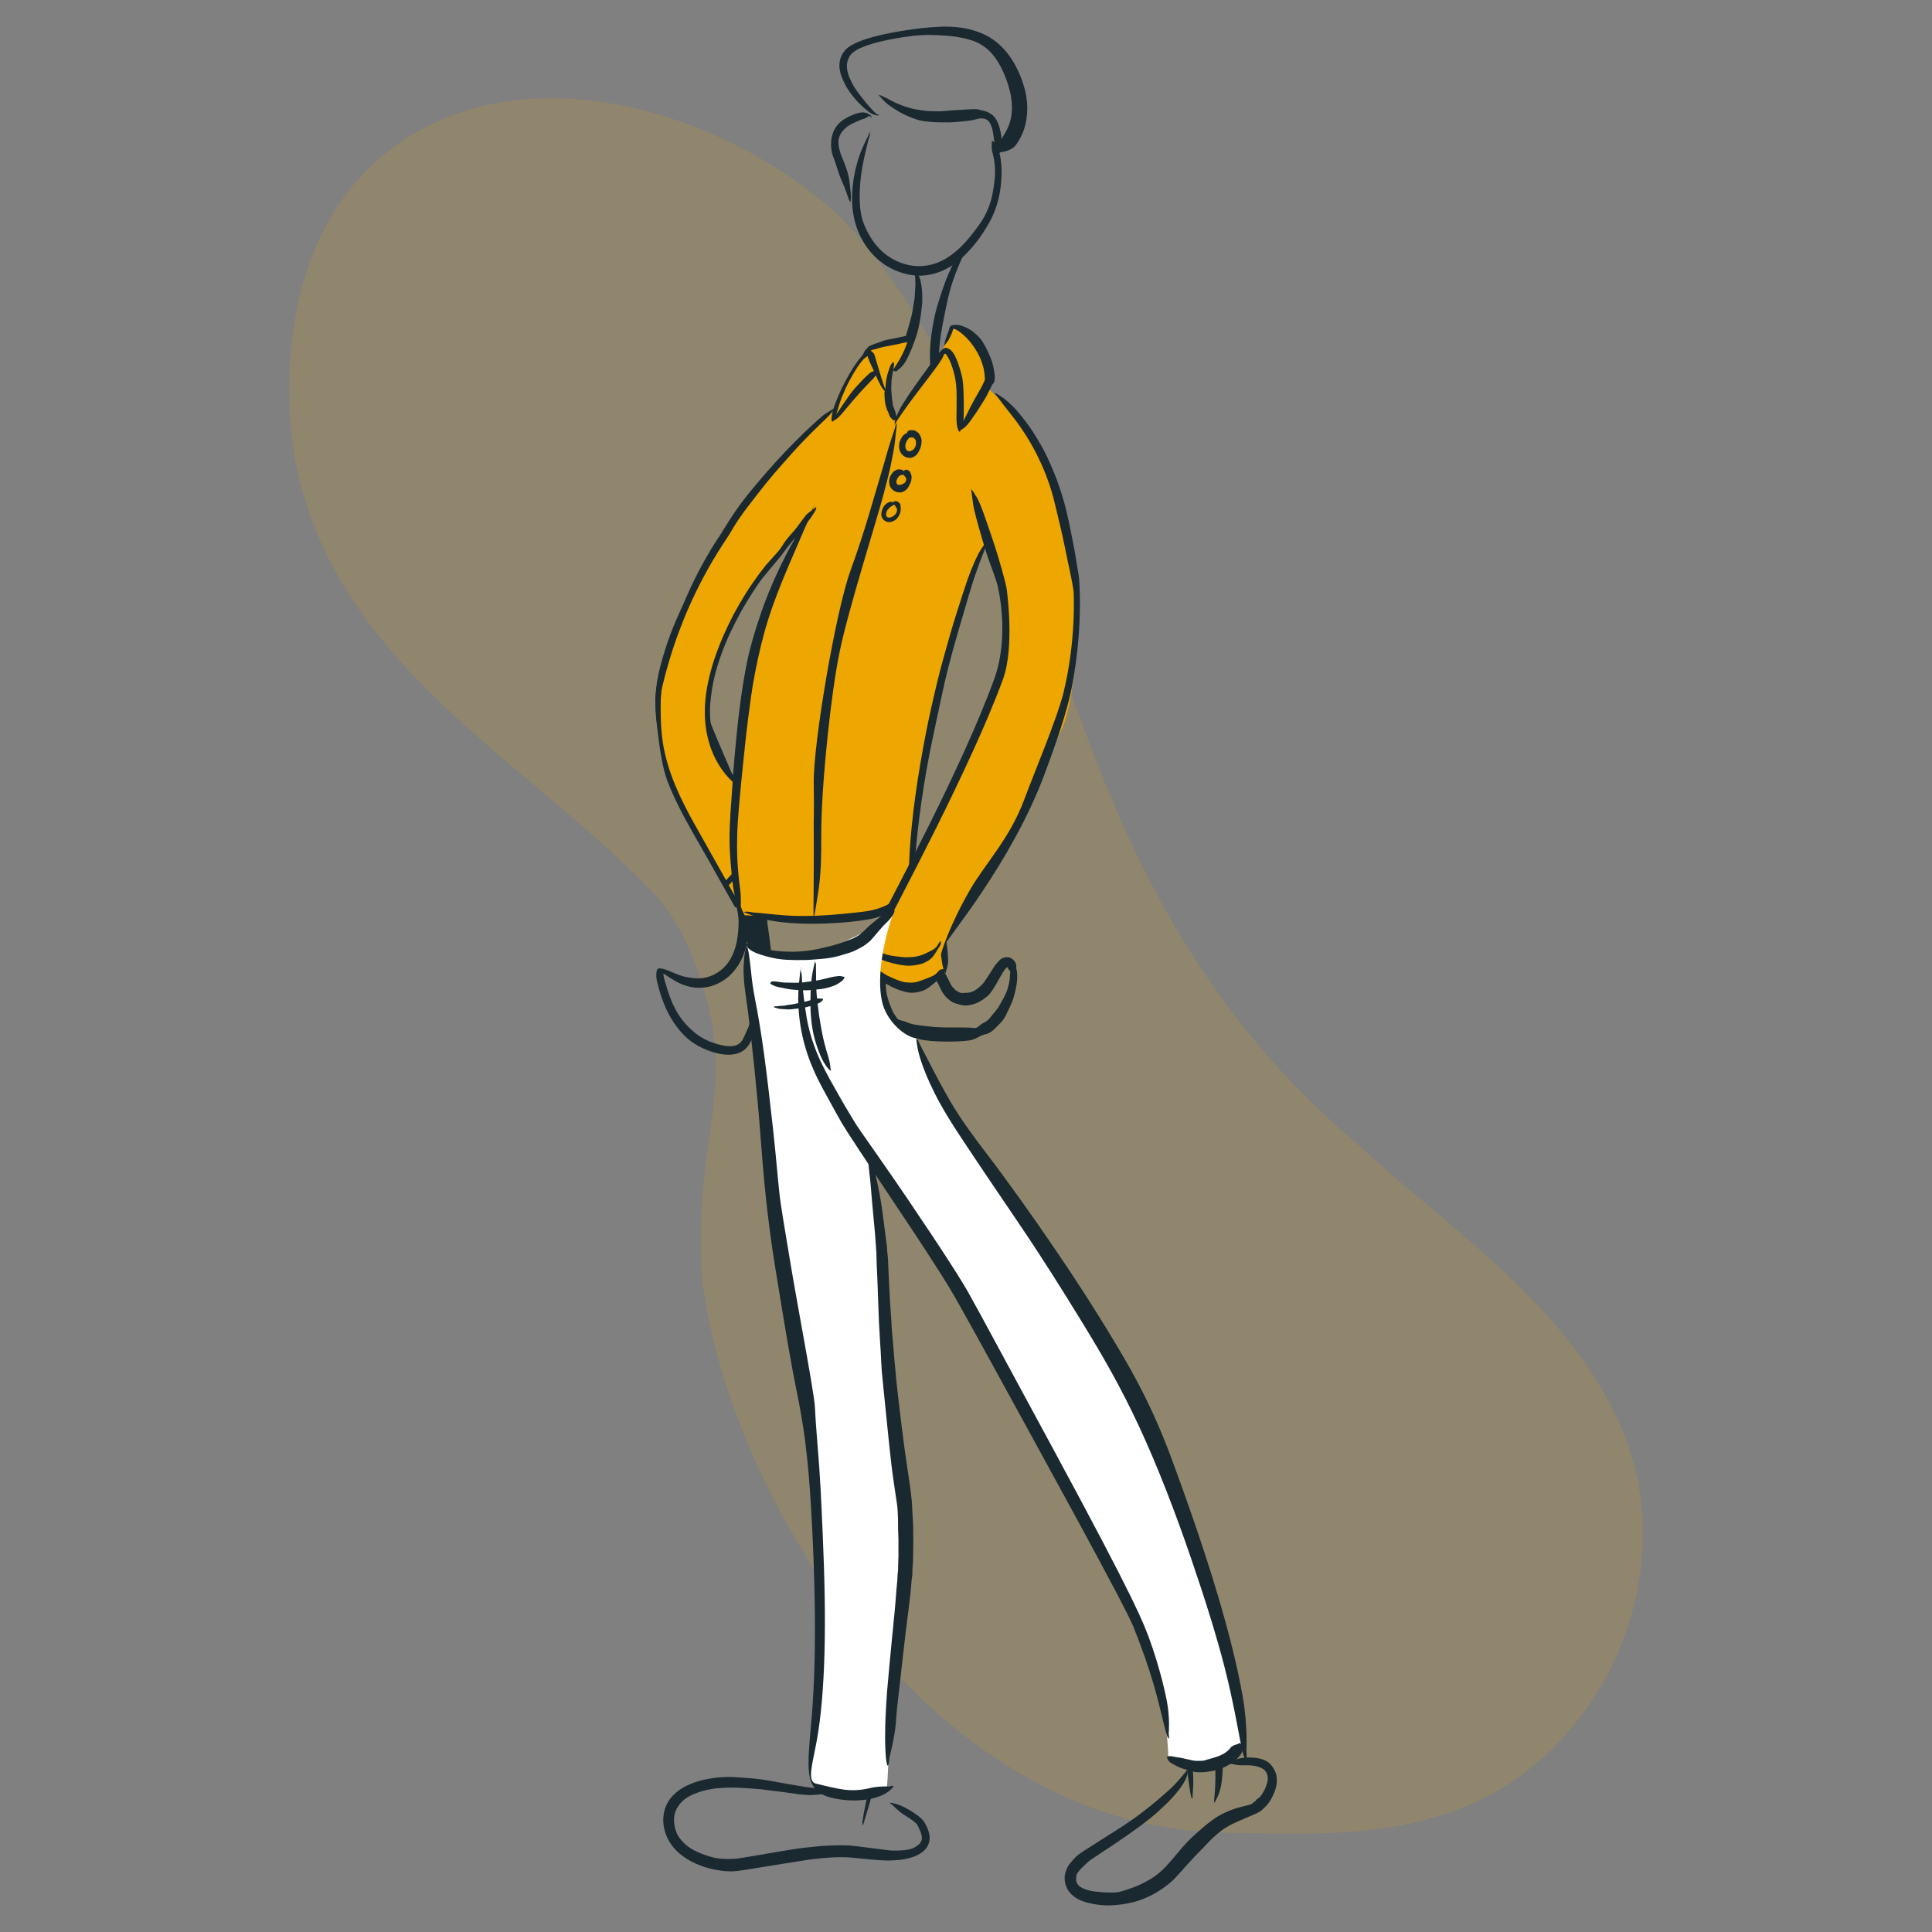 <?xml version="1.0" encoding="UTF-8"?>
<svg id="Ebene_1" data-name="Ebene 1" xmlns="http://www.w3.org/2000/svg" viewBox="0 0 1080 1080">
  <rect x="0" y="0" width="1080" height="1080" fill="#808080" stroke="none"/>
  <defs>
    <style>
      .cls-1 {
        fill: #1a292f;
      }

      .cls-2 {
        fill: #fff;
      }

      .cls-3 {
        opacity: .15;
      }

      .cls-4 {
        fill: #eea600;
      }
    </style>
  </defs>
  <g class="cls-3">
    <path class="cls-4" d="M392.74,717.71c17.09,125.15,129.94,301.22,286.07,306.46,12.09.67,24.91.7,36.64.79,34.06.48,67.79-1.33,99.73-13.58,50.73-18.88,87.73-66.09,99.28-118.64,6.67-29.64,4.97-61.03-5.97-89.4-28.67-72.09-96.06-113.91-151.4-165.31-185.64-158.4-152.52-369.55-285.22-514.62-69.79-66.7-199.73-102.37-271.43-23.36-23.58,26.52-38.21,64.88-38.79,115.37-.18,15,1.12,30.94,4.06,45.4,23.76,112.34,127.31,162.82,200.28,239.07,12.61,13.82,20.67,31.55,26.24,49.36,16.21,49.82,3.18,75.21.36,121.55-.97,15.18-1.06,31.85.09,46.64v.24h.06v.03Z"/>
  </g>
  <g id="layer1">
    <path class="cls-1" d="M491.28,64.09c-.21.06-.76,0-1.36-.48s-1.39-1.21-2.33-2.21-2-2.3-3.33-3.79c-1.3-1.48-2.45-3.09-3.58-4.52-1.12-1.42-2.09-2.82-2.94-4.12-.82-1.33-1.52-2.58-2.33-4.36-.85-1.76-1.58-3.85-1.85-5.73-.27-1.85-.18-3.48.27-4.91.48-1.42,1.12-2.85,2.36-4.06,1.24-1.24,3.3-2.52,6.24-3.67s6.58-2.33,11-3.3c4.42-.97,9.58-1.97,14.7-2.61,5.12-.67,9.49-.91,13.58-.76s7.85.33,11.33.79c3.45.45,6.64,1.12,9.88,2.12,3.27,1,6.42,2.7,9.21,5.15s5.15,5.7,7.27,9.67c2.09,3.97,3.91,8.7,5.06,13.39,1.15,4.7,1.42,8.73,1.09,12.36-.33,3.64-1.33,6.88-2.91,9.88s-3.76,5.79-4.7,9.27c-.91,3.48-.09,4.36,1.45,2.88,0,0,5.91-.42,8.61-4.18s4.55-7.94,5.45-12.45,1.06-9.3.27-14.36-2.79-10.94-5.27-15.88-5.45-9.09-8.85-12.39-7.21-5.73-11.27-7.36c-4.06-1.64-7.42-2.48-11.03-2.97s-7.42-.73-11.52-.55c-4.09.18-8.42.52-13,1.09-4.61.58-10.33,1.45-15.36,2.45s-9.33,2.09-12.97,3.24-6.58,2.45-8.94,3.85-3.91,3.24-4.94,5.24c-1,2-1.45,4.18-1.33,6.52.12,2.33.79,4.7,1.88,7.15,1.09,2.45,1.79,3.82,2.67,5.18s1.91,2.79,3.06,4.24c1.15,1.42,2.42,2.91,3.94,4.36,1.48,1.45,2.94,2.79,4.27,3.82,1.33,1,2.52,1.73,3.61,2.03,1.06.3,1.82.52,2.18.52.61-.09.24-.33.48-.42l-.06-.12h0Z"/>
    <path class="cls-1" d="M490.74,52.76c1.27,1.06,3.24,3.88,5.85,5.76,2.58,1.88,5.21,3.58,7.91,5,2.73,1.42,5.55,2.48,7.58,3.15,2.03.67,3.21.88,4.45,1.06s2.52.3,3.85.42c1.33.12,2.73.18,4.09.21s3.03,0,5.06.06c2.06.03,4.48-.18,7.33-.42s6.09-.64,8.09-1.15,2.58-.61,3.12-.67c.55-.03,1.06,0,1.52.06s.88.18,1.58.45c.73.27,1.45.88,2.18,2.06s1.33,3,1.76,5.42.55,5.48,1.48,8.09c.91,2.58,2.21,2.55,2.15.76,0,0,1.48-3.64,1.03-6.76-.45-3.09-1.12-5.7-2.03-7.79s-2.18-3.76-3.73-4.73-2.15-1.24-2.82-1.45-1.36-.39-2.09-.55-1.48-.27-2.33-.58c-.85-.3-4.39-.12-7.49.09s-5.76.36-7.97.52c-2.24.12-4.03.42-5.39.45-1.36.03-2.7,0-3.94,0-1.24-.03-2.45-.09-3.61-.18-1.15-.09-2.24-.24-3.24-.39s-3.73-.48-6.36-1.24-5.33-1.67-8.03-2.91-5.3-2.88-6.88-3.42c-2.88-1.61-1.85-.24-3.12-1.3h0v-.03Z"/>
    <path class="cls-1" d="M487.22,65.67s0-.33-.12-.55c-.09-.18-.15-.39-.3-.58-.15-.15-.33-.27-.48-.39-.15-.12-.39-.21-.67-.33-.3-.12-.7-.61-1.18-.64-.48,0-1.12-.39-1.88-.36-.79,0-1.7.12-2.7.33-1,.21-2.03.58-3.12,1.03s-2.24.97-3.55,1.7c-1.33.7-2.61,1.61-3.76,2.64-1.12,1.03-2.06,2.21-2.79,3.52-.76,1.27-1.24,2.7-1.55,3.88-.3,1.18-.42,2.09-.48,3.03s-.12,1.91-.06,2.91.24,2.03.33,2.73.18.97.27,1.27.18.58.27.85c.12.27.18.58.48,1.36s.79,2.09,1.24,3.52,1,2.94,1.52,4.61,1.21,3.36,1.79,4.73c.58,1.36,1.06,2.42,1.52,3.58.45,1.15.88,2.42,1.39,3.76s.91,2.82,1.42,3.91c.52,1.12.73,1.06.61.3,0,0,.3-1.67.24-3.18s-.24-2.94-.39-4.24-.3-2.58-.42-3.76-.58-3.12-1.06-4.91c-.45-1.79-1.15-3.36-1.67-4.91s-1.18-2.88-1.67-4.18-.55-1.45-.64-1.7-.12-.48-.18-.73-.12-.48-.21-.7c-.12-.21-.3-1.12-.48-1.94s-.18-1.61-.24-2.36c-.06-.73,0-1.42.12-2.06s.45-1.7.94-2.67,1.12-1.82,1.88-2.58,1.58-1.58,2.64-2.27c1.06-.67,2.09-1.18,3.12-1.64,1.03-.42,1.94-.88,2.79-1.27.82-.39,1.61-.61,2.27-.82.7-.21,1.21-.39,1.7-.7.45-.27.85-.36,1.12-.7.3-.33.48-.33.58-.36.09,0,.27.06.39.12s.21.15.33.27.18.27.24.33c.06.18.36,0,.39.12h0v.03Z"/>
    <path class="cls-1" d="M487.07,72.34c-1.39,3.06-4.64,8.82-6.67,14.79-2.03,5.97-3.3,11.91-3.82,17.79-.52,5.88-.36,11.7.97,17.52s3.67,10.88,6.64,15.18,6.55,7.79,10.67,10.52c4.15,2.7,8.82,4.58,14.03,5.52s10.42.39,15.39-1.33,9.7-4.67,14.09-8.79,8.58-9.33,11.27-13.55c2.7-4.24,4.12-6.76,5.3-9.39s2.15-5.36,2.91-8.18,1.3-5.73,1.61-8.7.48-5.85.42-8.7c-.06-2.85-.36-5.58-.91-8.27s-1.39-5.24-2.76-6.82-2.21-1.24-1.73-.06c0,0-.39,2.88.27,5.24.67,2.39,1.12,4.85,1.33,7.39.24,2.55.21,5.21-.09,7.97-.27,2.76-.7,5.58-1.24,8.24-.55,2.7-1.33,5.27-2.33,7.76s-2.21,4.85-3.67,7.12-5.48,7.88-9.55,12.27-8.21,7.61-12.39,9.73-8.45,3.12-12.82,3.18-8.76-1-12.7-2.82-7.36-4.33-10.36-7.61c-3-3.27-5.52-7.33-7.58-12.09-2.09-4.76-2.73-9.97-2.79-15.49-.06-5.52.42-11.15,1.42-17,1.03-5.82,2.58-11.85,3.3-15.03,2.09-6.24.36-3.33,1.73-6.42h.03v.03Z"/>
    <path class="cls-1" d="M540.5,136.64c-.33.3-1.45,1-2.7,2.3-1.24,1.27-2.36,3.21-3.61,5.67-1.24,2.45-2.61,5.36-3.76,8s-1.97,4.76-2.79,7.06c-.82,2.33-1.67,4.82-2.52,7.55-.85,2.7-1.79,5.58-2.7,9.79s-1.73,9.24-2.18,13.85-.55,8.79-.27,12.55c.3,3.76.85,7.09,2.24,9.06s2.61,1.67,2.24.24c0,0,.91-3.18.61-6.3-.33-3.12-.33-6.73-.06-10.79s.91-8.61,1.82-13.61,1.58-7.97,2.15-10.82,1.18-5.48,1.82-7.91,1.33-4.64,2.03-6.67c.67-2.03,1.94-5.3,3.09-8.06,1.15-2.79,2.15-5.06,2.94-6.88.79-1.82,1.15-3.3,1.33-3.91.52-.88,0-.82.3-1.12h0Z"/>
    <path class="cls-1" d="M511.04,151.64c.21.09.48.55.45,1.36s.12,1.79.15,3.06c0,1.3.15,2.88,0,4.52-.09,1.64-.15,3.24-.27,4.91s-.48,3.42-.76,5.24-.55,3.76-1.24,6.52c-.7,2.79-1.7,6.24-2.7,9.58s-2.21,6.49-3.7,9.45-3.06,5.79-3.85,8.24c-.79,2.45,1.61,4,2.52,2.61,0,0,3-2.15,4.7-5.24,1.7-3.12,3.15-6.39,4.42-9.85s2.45-7.03,3.15-10.82.91-5.91,1.18-7.88.48-3.91.48-5.76,0-3.64-.15-5.33c-.18-1.7-.45-3.61-.79-5.18s-.88-2.82-1.61-3.67-1.18-1.48-1.45-1.67c-.48-.3-.39.06-.61-.06h.06v-.03Z"/>
    <path class="cls-1" d="M499.74,205.55c-.58.73-2.3,1.67-3.76,2.85s-2.88,2.36-4.24,3.64-2.79,2.48-6.73,5.48-10.03,7.39-15.33,11.55c-5.33,4.15-10.09,7.79-13.97,11.24s-7.12,6.52-10.33,9.73-6.94,6.85-10.42,10.67c-3.52,3.82-6.85,7.73-10.09,11.73-3.27,3.97-6.45,8-12.24,15.76-5.79,7.76-13.21,18.94-19.64,29.42-6.42,10.49-11.39,20.52-15.39,29.88-4,9.36-6.7,18.18-8.39,24.61-1.7,6.42-2.45,11.42-2.73,16.67s-.06,10.7.73,16.39c.79,5.7,2.12,11.64,3.3,16.3,1.15,4.64,2.82,9.45,5.67,15.94,2.85,6.45,7.06,14.64,12.42,24.61,5.39,9.97,12.09,21.7,16.42,29.12,4.33,7.42,5.18,9.76,5.88,12.12s1.12,4.82,1.55,7.27.52,5,.33,8.27-.64,7.09-1.61,10.39c-.94,3.3-2.24,6.12-3.85,8.49-1.61,2.33-3.55,4.24-6.09,5.91s-5.42,2.76-8.49,3.18c-3.06.39-6.36,0-10.12-.82s-7.67-3.06-11.21-4.15c-3.55-1.06-4.03-.18-4.27.76s-.27,2-.27,3.18.27,2.45,1.18,5.94c.91,3.48,2.61,8.79,4.91,13.49,2.3,4.7,5.06,8.82,8.3,12.36,3.24,3.58,7.09,6.39,12.06,8.64,4.94,2.24,9.97,3.52,14.27,3.42,4.27-.06,7.82-1.52,10.18-4.39s3.42-6.88,3-10.24-1.97-3.48-2.15-1.36c0,0-1.79,3.94-2.91,6.49-1.15,2.52-2.76,3.97-5.3,4.52-2.55.58-6.21.12-10.91-1.39s-8.27-3.58-11.52-6.27c-3.24-2.7-6.18-5.88-8.67-9.76s-4.45-8.39-6.09-13.55-1.88-6.3-2.12-7.3-.27-1.79-.21-2.33c.06-.55.15-.85-.88-.88s3.12,2.7,7.15,5.09,8.18,3.67,12.21,3.91c4.06.24,7.97-.45,11.64-2.18,3.64-1.73,6.33-3.82,8.64-6.39s4.21-5.58,5.67-9.06c1.45-3.48,2.42-7.42,3-11.82.61-4.39.64-7.36.39-10.18s-.61-5.58-1.3-8.24-1.52-5.33-2.55-8.06c-1.03-2.7-8.12-15.91-14.15-27.09-6-11.18-10.73-20.55-14.24-28-3.52-7.45-5.76-13-6.79-16.67s-2.79-9.58-3.94-15-1.82-10.58-1.97-15.45.27-9.45,1.12-13.91,2.7-12.49,5.67-21.06c3-8.58,7.18-17.82,12.52-27.73,5.33-9.94,11.85-20.52,19.52-31.76,7.67-11.27,10.67-15.24,13.79-19.21,3.12-3.94,6.36-7.82,9.67-11.67s6.76-7.58,10.21-11.36,6.06-6.52,9.39-9.61,7.42-6.55,12.09-10.61c4.67-4.03,10.06-8.42,16.15-13.27,6.09-4.82,7.61-6.24,9-7.64s2.76-2.79,3.85-4.36c1.12-1.58,2.12-3.21,2.42-4.18.88-1.7-.06-1.24.52-1.97l.06-.06h0Z"/>
    <path class="cls-1" d="M469.01,266.13c-3.06,2.76-9.64,7.79-15.45,13.42s-11.27,11.49-16.33,17.55c-5.06,6.06-9.79,12.33-15.52,20.36-5.73,8.03-11.97,17.09-17.06,25.09-5.09,8-8.85,15.03-11.45,21.09s-3.94,11.21-4.36,14.7-.73,6.36-.76,9.3c-.06,2.94.12,5.88.52,8.88s1.03,6.03,7.24,21c6.24,14.97,17.88,41.43,18.88,43.94s1.97,5.48,2.91,8.88,1.91,7.18,2.91,11.39,1.94,8.79,2.55,13.21,1.15,9.79,1.48,16.15c.33,6.36.55,13.67.55,21.94s-.21,17.52-.3,21.18c-.09,3.7-.45,7.12-1.09,10.33s-1.52,6.18-1.82,8.52c-.33,2.33,1.3,2.91,1.79,1.42,0,0,1.91-2.7,2.67-5.97s1.3-6.73,1.61-10.39c.3-3.67.39-7.49.61-16.42.21-8.94.27-16.94.24-24-.03-7.06-.24-13.21-.64-18.42s-.88-9.52-1.64-14.12-1.48-8.82-2.33-12.64-1.79-7.21-2.73-10.27-1.88-5.79-13.39-32.3c-11.52-26.49-12.09-28.91-12.67-31.61s-.91-5.36-1.03-8-.06-5.21.24-7.82.7-6.49,2.21-11.36c1.52-4.88,4.24-10.94,8.12-18.18,3.88-7.24,9.03-15.64,15.39-25.12,6.36-9.49,10.73-15.82,15.36-22,4.64-6.18,9.55-12.27,14.76-18.24,5.21-5.97,10.58-12,13.21-15.15,5.7-5.94,2.24-3.58,5.3-6.36h.03v.03Z"/>
    <path class="cls-1" d="M466.86,270.95c-2.7,4.06-9,12.09-14.18,21.42-5.21,9.3-9.85,19.55-14.21,30.52-4.36,11-8.36,22.79-11.12,32.49-2.76,9.7-4.88,18.21-6.58,28.79s-2.73,23.18-3.73,37.85-1.76,31.33-2.18,42.49c-.42,11.15-.39,15.73-.27,20.76s.39,10.52.79,16.42,1.09,12.3,2.03,21.42c.94,9.15,2.24,20.97,3.94,33.15s3.52,24.76,5.48,37.7c1.97,12.94,3.67,26.33,5.64,41.24,1.94,14.94,3.48,29.76,4.64,41.52,1.15,11.76,1.97,20.49,2.76,26.12s1.21,8.45,5.94,36.43c4.73,27.97,15.3,83.18,16.61,88.7,1.27,5.52,2.18,11.12,2.94,16.73s1.52,11.18,2.12,16.76c.61,5.58,1.21,11.12,1.64,17.85.42,6.7.82,14.24.88,22.58s-.15,17.52-.55,27.52-1.12,20.79-2.06,30.39c-.94,9.61-1.76,17.85-2.7,24.64-.91,6.79-1.91,12.12-1.85,15.61s1.67,3.82,2.12,1.61c0,0,2.52-4.18,3.48-10.09.97-5.94,2.03-13.24,3.09-21.97,1.09-8.73,2.27-18.91,2.91-29.52.64-10.61,1.06-20.42,1.24-29.42s.24-17.18,0-24.58c-.24-7.39-.76-13.97-1.21-19.61-.45-5.64-1.15-11.27-1.76-16.91-.58-5.67-1.3-11.3-2-17-.7-5.7-.76-11.55-9.42-67.09s-9.12-55.91-9.39-59.33-.61-10.06-1.27-19.76c-.67-9.73-1.97-22.49-3.21-38.49-1.21-16-3.33-29.85-5.58-42.94-2.24-13.09-4.45-25.79-6.12-38.15s-3.36-24.33-4.76-35.94c-1.39-11.61-2.55-18.09-3.15-24.18-.61-6.09-1.06-11.7-1.42-16.85-.39-5.15-.45-9.82-.55-14-.09-4.21.09-22.18.73-38.03.64-15.85,1.3-29.64,2.42-41.3,1.12-11.67,2.7-21.18,4.33-28.7s4.82-19.82,8.09-31.33c3.3-11.52,6.88-22.33,10.94-32.36s8.42-19.39,10.39-24.03c4.64-8.73,1.39-5.03,4.06-9.09h.06,0Z"/>
    <path class="cls-1" d="M548.77,290.37c-2.42,5.58-8.21,15.09-12.09,23.52-3.88,8.45-6.88,15.36-9.21,20.76s-3.82,9.24-5.06,12.61-2.85,7.97-4.67,13.3-3.52,11.55-5.36,18.52c-1.88,6.97-3.97,14.7-6.94,28.18-2.97,13.49-5.94,31-8.06,46.82s-3.64,29.88-3.94,42.24c-.33,12.36.18,23.03,1.82,30,1.67,6.97,2.18,6.94,1.82,2.24,0,0,1.52-9.45,2.06-20.39s1.64-23.61,3.45-38.03c1.85-14.42,4.73-30.55,8.15-48.46,3.42-17.91,5.33-26.09,7.06-33.58,1.73-7.49,3.42-14.15,4.91-20.03,1.48-5.88,3-10.91,4.36-15.18s2.24-7.06,3.79-11.39c1.52-4.33,3.67-10.33,6.61-17.88s6.42-16.76,7.85-22.15c3.85-10.94,1-5.55,3.42-11.15v.06h.03Z"/>
    <path class="cls-1" d="M548.77,261.1c-.52.82-1.39,2.76-1.55,5.09s-.06,4.94.27,7.82c.36,2.88.88,6.09,1.39,8.67s1.15,5.09,2.24,8.55c1.09,3.48,2.58,7.97,4.52,13.45,1.97,5.48,4.36,11.97,6,16.45s2.24,6.55,2.79,8.73c.58,2.18,1.12,4.52,1.64,7,.52,2.45,1.03,5.06,1.58,8.7.55,3.64,1.03,8.18,1.27,12.58.24,4.39.24,8.67.06,12.79-.18,4.15-.64,8.15-1.36,11.94s-1.48,7.33-2.45,10.73-2.12,6.64-3.39,9.76c-1.3,3.09-2.7,6.09-4.64,9.61s-4.67,8.15-8.06,13.36-7.36,11.06-11.85,17.58c-4.52,6.52-9.58,13.64-13.12,18.73-3.55,5.06-5.33,7.67-7.06,10.64s-3.55,6.18-5.48,9.64c-1.97,3.45-3.91,7.24-6.85,13.15-2.91,5.94-6.49,13.39-9.21,20.42-2.73,7.03-4.76,13.58-6.06,19.67s-1.94,11.73-1.64,16.7,1.33,8.76,2.39,12.06,2.52,6.06,4.21,8.42c1.7,2.39,4.52,3.18,7.49,4.67,2.97,1.48,7.27,1.76,11.61,2.82,4.33,1.06,9,1.3,13.91,1.39s10.09,0,14.21-.58c4.09-.58,6.18-2.88,8.79-3.36s4.67-2.12,6.52-4.06c1.85-1.91,4-3.76,5.39-6.79,1.36-3.03,3.18-6.18,4.15-9.45s1.73-6.39,2.03-9.42c.27-3.06.18-6.03-.73-8.03-.88-2-2.55-1.76-2.36-.42,0,0-.85,2.76-.88,5.36s-.61,5.24-1.52,7.97-2.55,5.42-4.18,8.39c-1.64,2.97-3.55,4.58-4.76,6.33s-2.82,2.97-4.58,3.79-2.97,3.06-5.15,2.7c-2.15-.36-7.21-.27-12.03-.3-4.79,0-9.3-.06-13.45-.61-4.18-.55-8.18-.7-11.64-2.18s-4.94-1.06-5.67-2.21c-.73-1.15-1.91-2.52-2.85-4.73s-2.12-5-2.91-8.45c-.76-3.42-.88-7.97-.33-13.24.55-5.27,1.64-11.18,3.48-17.7,1.88-6.52,4.64-13.52,8-21.15,3.33-7.64,5.3-11.55,7.15-15.21s3.67-7.03,5.42-10.09,3.48-5.82,5-8.36c1.52-2.52,6.91-10.12,11.76-17.12s9.18-13.3,12.97-19c3.79-5.7,7.09-10.7,9.88-15.03,2.82-4.33,4.58-7.36,6.12-10.52,1.55-3.18,2.91-6.49,4.12-9.97,1.21-3.45,2.33-7.06,3.24-10.79.91-3.73,1.73-7.91,2.33-12.21.58-4.3.88-8.76.85-13.33s-.42-9.27-1.09-14.09c-.67-4.82-1.21-7.64-1.79-10.27s-1.18-5.12-1.82-7.52-1.3-4.61-2.03-6.76c-.73-2.15-3.64-9.27-6.12-15.3s-4.48-11.06-6.09-15.06c-1.58-4-2.7-7-3.33-8.94s-1.52-5.18-2.21-8.12-1.09-5.58-1.42-7.94c-.33-2.36-.48-4.42-.91-5.42-.27-1.88-.45-1-.27-1.88h.06Z"/>
    <path class="cls-1" d="M530.86,216.19c7.36,3.42,20.94,9.33,31.55,19.52,10.64,10.18,18.58,24.49,23.7,43.12,5.12,18.64,7.52,41.61,7.42,59.24-.06,17.67-.94,27-2.21,35.97-1.3,9-3,17.64-5.12,25.94-2.15,8.3-4.61,16.3-7.45,23.42-2.85,7.12-6.27,14.55-11.3,23.27-5.03,8.7-11.52,18.7-19.46,29.97-7.94,11.27-17.27,23.85-23.82,33.15-6.52,9.3-8.61,13.94-10.12,18.24s-2.45,8.24-2.76,11.85c-.3,3.64.06,6.94,1.3,8.91s2.79,1.55,2.42.18c0,0,.67-2.94.58-5.79-.12-2.85.33-6.12,1.36-9.88,1.03-3.73,2.64-7.88,4.85-12.3s12.55-17.73,21.67-29.82c9.12-12.09,16.76-22.94,23.06-32.52,6.3-9.58,11.06-18.03,14.49-25.21s6.42-15.15,9.09-23.42c2.67-8.27,4.73-16.97,6.39-25.94,1.67-8.97,2.79-18.33,3.58-28.09s-.18-36.03-3.91-58.09c-3.7-22.09-10.36-39.94-19.97-53.49-9.64-13.55-22.24-22.7-29.73-24.94-15.45-3.88-7.64-1.7-15.58-3.33h-.03v.03Z"/>
    <path class="cls-1" d="M511.77,546.74c0-.24.21-.73.61-1.15s.88-.85,1.52-1.27,1.36-.85,2.12-1.12,1.36-.52,1.88-.64,1-.15,1.36-.06.7.12.85.21c.18.09.36.27.61.42.24.18.3.61.55.85.24.27.48.61.7.85.21.27.24.42.58,1.03s.61,1.73,1.33,3.03,1.52,2.94,2.12,4.24.94,1.79,1.3,2.27c.33.48.7.94,1.06,1.42.33.48.82.88,1.55,1.52.73.64,1.73,1.52,2.94,2.06s2.48.88,3.82,1.24,2.73.55,4.21.39c1.48-.18,2.88-.52,4.24-1s2.64-1.15,3.88-1.94,2.39-1.76,3.24-2.48,1.58-1.7,2.36-2.88,1.7-2.61,2.73-4.39c1.03-1.76,2.12-3.91,2.94-5.18.82-1.27,1.15-1.88,1.52-2.3.36-.45.67-.79.97-.97.27-.18.36-.33.39-.36s.12,0-.06-.15-.15-.18,0,.24.64,1.27,1.45,2.21,2.45.79,2.39.09c0,0,1.36-1.64,1.21-3.06-.15-1.45-.91-2.67-2.09-3.64s-2.73-1.39-4.12-1.06-2.33.79-2.73,1.21c-.42.42-.88.85-1.3,1.33-.42.52-.94,1.06-1.55,1.79-.61.73-1.91,3.09-3.15,4.91s-2.15,3.39-3,4.52c-.85,1.12-1.48,1.85-1.94,2.15s-1.24,1.24-2.12,1.79c-.85.55-1.61,1.12-2.45,1.45s-1.7.55-2.52.64-1.73,0-2.61.12-1.61-.06-2.27-.33c-.64-.27-1.18-.67-1.76-1.03-.61-.36-.79-.58-1-.91s-.61-.48-.85-.82c-.24-.3-.45-.64-.67-.85-.21-.24-1.12-2.06-1.91-3.64s-1.39-2.85-2.03-3.76c-.64-.88-1.06-1.58-1.42-2s-.73-.82-1.21-1.27-.97-.88-1.55-1.15-1.12-.58-1.76-.79c-.64-.21-1.48-.42-2.36-.36-.85.06-1.7.15-2.48.45-.82.3-1.58.7-2.36,1.21s-1.45,1.45-2.09,2.18-1.06,1.52-1.36,2.21c-.3.73-.45,1.39-.52,1.76-.09.61.76.42.73.7l.06.06h.03Z"/>
    <path class="cls-1" d="M510.68,579.29c.79,3.3,1.55,10.03,3.33,16.24s3.82,12.12,6.09,17.73c2.27,5.61,4.76,10.94,6.85,14.76s5.3,8.82,11.15,17.33,14.33,20.61,25.49,36.3c11.12,15.7,24.88,35,34.27,48.58,9.39,13.58,13.06,19.39,16.85,26.09,3.76,6.7,7.55,14.24,11.79,22.46,4.24,8.21,8.49,17.3,12.88,27.58s8.55,21.55,12.15,33c3.61,11.45,7.18,22.94,10.18,34.58,3,11.67,5.61,23.46,8.24,38.15,2.64,14.73,5.06,30.64,6.73,44,1.67,13.33,2.61,24.09,2.73,32.24.12,8.15-.24,13.7-.61,16.79-.36,3.12.15,3.27.79,1.27,0,0,2.52-3.76,3.36-10.45.85-6.73.88-15.97.15-27.79-.73-11.82-2.15-26.18-4.3-43.15-2.15-16.97-4.39-29.06-6.94-41-2.55-11.94-5.52-23.79-8.85-35.52s-7.12-23.33-11.15-34.91c-4.03-11.58-8.64-21.36-13-30.27-4.33-8.91-8.39-17.09-12.64-24.3-4.24-7.24-8.18-13.76-12.09-19.49-3.94-5.7-20.15-26.91-33.49-44.67-13.33-17.76-23.94-31.94-31.7-42.7-7.76-10.76-12.85-17.91-15.06-21.52-2.24-3.61-4.88-8.58-7.45-13.76-2.58-5.18-5.03-10.64-7.27-16.42-2.24-5.79-4.3-11.91-5.7-14.94-2.18-6.36-1.97-2.91-2.76-6.21h-.03,0Z"/>
    <path class="cls-1" d="M451.56,544.32c.64,3.06,2.03,9.79,4.36,17.21,2.36,7.42,5.39,15.67,9.21,24.64,3.79,8.97,8.27,18.76,14.94,31.06,6.67,12.33,15.79,28.15,26.64,46,10.85,17.85,23.27,37.85,37.49,59.76,14.21,21.91,30.03,45.97,39.43,59.91,9.39,13.91,11.3,17.18,13.45,21.39s4.82,9.18,7.76,15.09c2.91,5.91,6.09,12.7,10.09,21.12,4,8.39,8.49,18.21,12.76,28.73s8.49,21.67,12.7,33.46c4.21,11.79,8.33,24.24,11.55,34.64,3.21,10.42,5.33,18.12,6.97,25.52,1.64,7.42,2.97,14.45,3.97,21.18,1,6.73,1.67,13.12,2.45,17.76s1.52,4.58,1.33,1.48c0,0,.79-6.3.18-12.94-.61-6.61-1.58-13.58-2.94-20.85-1.36-7.27-3.06-14.91-5-22.88-1.94-7.97-5.52-21.09-9.3-33.52-3.79-12.42-7.61-24.27-11.79-35.36s-8.52-21.55-12.91-31.3c-4.39-9.76-7.76-17.21-10.85-23.76s-5.85-12.27-8.33-17.12-4.64-8.85-6.52-12.06c-1.85-3.21-18.7-28.64-34.12-51.85-15.42-23.21-29.12-44.36-41.3-63.4-12.18-19.03-22.82-35.91-31.76-50.76-8.94-14.82-14.33-24.76-19.09-33.91-4.79-9.15-8.88-17.55-12.15-25.21-3.3-7.7-5.7-14.7-6.82-17.91-1.76-6.24-1.73-3.09-2.36-6.12h-.03Z"/>
    <path class="cls-1" d="M473.25,599.11c.79,1.91,2.03,7.27,3.45,14.76,1.45,7.49,2.94,17.12,4.61,28.91,1.67,11.79,3.42,25.76,4.91,38.55,1.48,12.79,2.58,23.73,3.76,35.85,1.21,12.12,2.61,25.36,3.94,39.79s2.79,30,3.82,41.73,1.64,18.36,2.09,24.27c.45,5.88.82,11.06,1.12,15.45.3,4.42.45,8.09.64,14.73.18,6.64.39,16.52.3,26.12-.09,9.58-.39,18.88-.94,27.85s-1.36,17.67-2.15,24.85c-.79,7.18-1.79,13.85-3.21,21.76s-3.27,17.06-5.61,27.46-5.12,22-6.94,31.46c-1.79,9.45-.88,9.67.64,3.45,0,0,3.94-12.24,6.45-23.49s4.7-21.24,6.42-30.03c1.76-8.76,3.06-16.3,3.97-22.61.91-6.3,2.06-14.82,2.91-23.64.85-8.85,1.48-17.97,1.88-27.42.39-9.45.55-19.18.52-29.21,0-10.03-.18-13.27-.3-17.24-.15-3.97-.36-8.67-.73-14.09-.36-5.42-.82-11.61-1.36-18.49-.55-6.91-2.03-23.24-3.42-38.46-1.39-15.21-2.76-29.24-4-42.12s-2.55-24.64-3.76-35.21c-1.24-10.58-3.39-26-5.52-39.21-2.12-13.24-4.18-24.3-6.24-33.15-2.06-8.88-3.97-15.58-5-18.18-1.82-4.52-1.52-2.39-2.3-4.3l.06-.12h0Z"/>
    <path class="cls-1" d="M663.59,989.18c-.21.82-1.58,2.24-2.97,3.91s-3.06,3.61-5.18,5.7-4.76,4.33-7.64,6.82-6.15,5.15-10.09,8.12c-3.94,2.97-8.58,6.21-13.97,9.58-5.39,3.36-11.33,7.24-15.49,9.85s-5.61,3.64-6.82,4.85-2.27,2.42-3.24,3.61-1.79,2.39-2.64,5.33c-.85,2.91-.42,6.7,1.61,9.82,2.03,3.09,5.33,5.3,9.73,6.55s9.82,2.06,14.76,1.76c4.94-.27,8-.91,10.97-1.55s5.76-1.67,8.39-2.85c2.64-1.15,5.12-2.52,6.85-3.64,1.73-1.12,2.82-1.88,3.88-2.7,1.06-.82,2.09-1.64,3.09-2.52,1-.88,2-1.79,4.21-4.3s5.36-6.03,8.24-9.12c2.85-3.09,5.55-5.61,7.67-7.94s4.06-4.09,5.73-5.48,3.33-2.64,5.3-3.79,4.24-2.24,6.76-3.33c2.55-1.06,5.27-2.33,7.58-3.27s3.21-1.42,4.09-2c.85-.58,1.61-1.27,2.3-2s1.52-1.36,2.76-3.12,2.52-4.39,3.39-6.91,1.06-5,.76-7.36-1.39-4.48-2.91-6.36-3.45-2.94-5.7-3.58-4.79-.85-7.67-.79c-2.85.09-6.03.64-8.42,1.76s-2.24,2.06-.58,1.79c0,0,3.52.88,6.33.79s5.21,0,7.12.42,3.39,1.03,4.42,1.73,1.88,1.91,2.24,3.39.36,2.97-.21,4.64-1.21,3.67-2.64,5.73c-1.42,2.09-1.85,2.42-2.58,2.73s-.91,1.27-1.61,1.61c-.73.33-1.21,1.03-1.67,1.36-.45.33-3.58,1-6.67,1.82-3.09.79-5.88,1.88-8.45,3.09s-4.85,2.58-6.85,4.03-4,3.03-6.27,5.06-4.97,4.3-7.73,7.18c-2.79,2.88-5.58,6.42-8.79,10.15s-3.94,4.39-4.79,5.18-1.67,1.55-2.55,2.27-1.76,1.42-2.7,2.06c-.91.64-2.97,1.91-5.09,3-2.15,1.12-4.42,2.15-6.88,3s-5.03,1.82-7.67,2.39-8.18.27-12.58-.21-7.33-1.61-9-2.82-2.3-2.64-2.15-4.79.36-2.3,1-3.21c.67-.91,1.45-1.82,2.45-2.76,1-.91,2.09-1.94,3.15-3s7.45-5.09,13.21-8.94c5.76-3.85,10.88-7.42,15.33-10.7,4.48-3.27,8.27-6.33,11.33-9.15,3.09-2.82,5.85-5.48,8.12-8.09s4.15-5,5.52-7.3c1.36-2.27,2.15-4.42,2.18-5.52.24-1.91-.64-1.24-.39-2.09l.06.12h0Z"/>
    <path class="cls-1" d="M463.68,998.69c-.24.3-1.18.45-1.97.7s-1.97-.61-2.97-.45c-1,.18-2.18.82-3.27.64s-1.85-.21-2.67-.36c-.85-.15-1.76-.12-2.73-.33-.97-.21-2.03-.36-4.7-.79s-6.58-1.06-9.88-1.7-6-1.15-8.12-1.45-3.67-.52-5.55-.67-4.36-.45-6.67-.55c-2.3-.12-4.39-.33-6.33-.39s-3.64,0-5.82.15c-2.18.12-4.91.48-7.58,1-2.67.52-5.27,1.21-7.79,2.12-2.52.91-4.94,2.03-7.58,3.82s-4.94,4.12-6.58,6.85c-1.64,2.7-2.48,5.73-2.67,8.94s.39,6.58,1.73,9.91,3.21,6.03,5.58,8.39,5.21,4.39,8.49,6.12c3.27,1.73,7,3.06,10.06,3.82,3.03.76,4.91,1.03,6.76,1.3,1.85.27,3.7.3,5.48.33,1.82,0,3.61-.12,12.85-1.67,9.24-1.58,25.82-4.09,27.76-4.45s3.79-.58,5.61-.79,3.52-.36,5.12-.52c1.61-.15,3.12-.27,4.55-.33s2.79-.15,4.12-.15,2.64,0,3.91.03,2.36.09,6.7.55,7.97.76,10.88,1,5.09.27,6.58.27,2.21-.09,3.82-.18,3.18-.24,4.7-.55,2.94-.67,4.3-1.06,2.82-.97,4.91-2.3c2.09-1.36,3.61-3.09,4.39-5.21s.79-4.39.06-6.73c-.7-2.33-1.88-4.61-2.85-5.97s-2.85-2.94-5.61-4.76-6.45-3.94-10.09-4.94-3.88-.55-1.73.61c0,0,3.48,3.76,6.73,5.7,3.24,1.97,5.42,3.58,6.52,4.67,1.09,1.09,1.21,2,2.12,3.97.94,1.97,1.21,3.52,1.06,4.73-.18,1.21-.73,2.21-1.82,3.18-1.09.97-2.85,1.91-3.88,2.24s-2.24.61-3.52.76-2.64.21-4.03.27c-1.42.03-3,0-3.79,0s-2.36-.27-4.7-.55-5.42-.7-9.24-1.18c-3.85-.48-8.45-1.06-9.88-1.12-1.39-.06-2.79-.09-4.18-.09s-2.85,0-4.3.06c-1.45.03-2.97.12-4.61.21s-3.33.24-5.12.42c-1.79.18-3.67.36-5.64.58s-4.15.33-20.7,3.21c-16.55,2.88-17.91,2.97-19.46,3.09s-3.12.06-4.76.06-3.27-.18-4.88-.39-5.21-1.21-8.33-2.42c-3.12-1.24-5.85-2.58-8.03-4.27-2.21-1.7-3.97-3.61-5.27-5.7s-2.06-4.79-2.3-7.33c-.24-2.52.06-4.76.85-6.73.79-2,2.06-3.85,3.91-5.58s3.76-2.73,5.88-3.67c2.15-.94,4.39-1.67,6.7-2.24,2.33-.58,4.7-1.03,7.21-1.21,2.52-.18,3.97-.3,5.61-.33,1.67-.03,3.52,0,5.61.06,2.09.03,4.39.24,6.91.42,2.52.18,3.58.27,5.24.39,1.67.15,3.94.52,6.82.88,2.91.33,6.42.73,10.55,1.33s5.27.82,6.36.85c1.09,0,2.09.12,3.03.21s1.82.12,2.64,0c.82-.09,2.36-.09,3.79-.3,1.42-.24,2.94.39,3.88-.64s1.73-1.82,1.94-2.33c.52-.88-.42-1.06-.12-1.39v-.06h0Z"/>
  </g>
  <g id="layer3">
    <path class="cls-4" d="M602.04,328.1c-2.94-27.76-6.15-40.39-11.03-56.06-8.12-26.24-19.73-37.09-37.91-54.27,4.97-12.03-4.15-20.06-11.91-29.7-1.67-2.06-6.42-4.85-10-4.06-5.24,19.03-19.46,35.03-31.06,50.61-1.55-7.88-5.94-19.79-1.52-27.24.52-.85,1.21-1.55,1.42-1.88,3.64-5.39,6.33-10.58,7.85-16.73-8.64.3-16.27,4.24-23.76,8.21-7.79,9.61-13.39,19.36-17.27,31.12-26.03,21.7-47.36,45.58-64.94,74.55.09.24.21.45.33.7-17.33,27.36-31.43,57.64-33.09,90.43-.48,9.64.18,19.27,2.09,28.73-.27.42-.39.94-.12,1.52l9.33,26c3.18,6.58,15.73,25.91,18.91,32.49,3.03,6.27,5.76,12.79,9.15,18.85,1.03,1.88,2.76,3.79,5,3.82.79,2.36,1.7,4.55,2.79,6.45,25.73.91,56.55,6.7,80.79-4.64-3.21,7.52-6.21,14.97-7.64,19.85-1.76,5.94-.67,11.06-1.24,13.24-.76,2.94,3.61,5.12,4.39,5.64,8.7,5.64,14.39,7.15,25.18,4.94,2.82-.58,8.12-5,10.82-9.94.58-1.06-1-9.61.97-14.64,1.55-3.91,6.58-13.06,12.06-18.61,20.09-20.21,41.58-79.15,51.03-97.97,11.21-22.27,9.49-80.06,9.33-81.43h.03v.03ZM419.86,384.13c-2.18,13.85-5.52,33.33-7.76,53.21-7.36-7.36-14-15.7-16.88-40.12,1.76-19.85,9.73-41.12,19.73-58.37,2.67-4.58,5.64-8.94,8.79-13.18.27.12,8.7-12.21,13.09-18.18s9.55-13.49,14.7-17.55c-13.42,22.42-28.67,75.15-31.7,94.12v.06h.03ZM547.98,409.47c-7.06,19.85-26.76,48.79-39.06,72.21.39-18.33,1.67-32.3,6-55.09,7.24-38.18,22.42-85.7,36.85-124.28,5.33,1.91,7.33,22.09,9.33,26.33,7.18,27.67-2.67,51.46-13.12,80.79h0v.03Z"/>
    <path class="cls-1" d="M542.56,272.58c.82,2.36.85,7.61,2.21,13.18s2.88,10.82,4.33,15.76,2.88,9.55,4.45,13.76,3,8.12,3.91,11.36c.27.97,7.27,28.33-1.73,53.06-18.03,49.55-56.21,120.03-67.73,142.55-2.21,4.33-1.73,11.82-.91,13.18.85,1.39,1.03,1.33.85.36,0,0,1.52-6.94,3.27-10.39,10.91-21.36,51.7-97.15,69.46-145.7,6.67-18.24,2.12-50.3,1.97-51.09-.64-3.12-1.61-6.61-2.76-10.79-1.15-4.15-2.48-8.55-4-13.24-1.52-4.67-3.24-9.61-5.06-14.85-1.79-5.24-3.91-10.76-5.55-12.85-2.48-4.45-1.97-1.97-2.79-4.33h.06v.03Z"/>
    <path class="cls-1" d="M555.16,219.01c1.85,1.64,4.55,5.88,7.61,9.64s6.03,7.61,8.76,11.7c2.76,4.06,5.27,8.33,7.61,12.85,2.3,4.52,4.39,9.27,5.79,12.94,1.39,3.7,2.27,6.3,3.09,9.09.85,2.82,1.52,5.85,2.3,9.06s1.64,6.61,2.45,10.18c.85,3.58,1.67,7.36,2.55,11.67.85,4.3,1.82,8.67,2.64,12.64.82,3.97,1.58,7.64,2.12,11.06.18,1.09,1.64,28.39-5.7,57.82-3.61,14.42-16,43.61-21.85,59.37-8.06,21.67-21.76,35.73-30,49.91-11.64,19.97-16.64,35.91-16.52,36.85.42,3.12.76,6.15,1.61,8.45s1.21,2.27,1.15.73c0,0,1.36-3.21,1.24-6.36-.12-3.18-.39-6.39-.85-9.76-.24-1.67,36.39-44.46,54.97-94.67,5.55-15.03,12.27-33.49,15.06-48.15,6.61-34.58,4.06-60.76,3.85-62.09-.61-3.82-1.27-7.97-2.06-12.55s-1.61-8.49-2.36-12.27-1.48-7.36-2.33-10.76-1.67-6.61-2.61-9.58c-.94-3-1.88-5.82-2.85-8.45s-3-7.67-5.27-12.49c-2.27-4.82-4.88-9.33-7.64-13.67s-5.85-8.36-9.12-12.18c-3.27-3.82-7.06-7.09-9.27-8.36-4.06-2.91-2.52-.94-4.36-2.55v-.06h0Z"/>
    <path class="cls-1" d="M487.37,538.38c.09.52,0,1.73.21,3.03.24,1.27.97,2.42,1.94,3.55s2.09,2.24,3.67,3.48c1.58,1.24,3.39,2.27,5.12,3.15s3.42,1.58,5.06,2.09,3.21.97,4.55,1.15,2.64.15,3.94,0c1.3-.21,2.64-.55,3.97-1,1.36-.45,2.64-1.24,3.94-2.3,1.3-1.06,2.7-2.06,3.85-3.09,1.15-1.03,2.15-2.03,3.06-2.94s1.58-1.91,1.33-2.91-.73-1.27-.94-.85c0,0-1.61.09-2.15.82s-1.3,1.52-2.3,2.27-2.39,1.24-3.85,1.85c-1.45.64-2.79,1-3.85,1.42-1.09.42-2.09.76-3,.94-.91.21-1.76.27-2.55.24s-2.03,0-3.3-.18-2.67-.61-4.21-1.18-3.15-1.3-4.94-2.15c-1.79-.82-2.97-1.61-4.03-2.36s-1.88-1.58-2.58-2.33-1.67-1.42-2.03-1.82c-.48-.91-.82-.33-.91-.85h0v-.03Z"/>
    <path class="cls-1" d="M486.34,530.38c.52.48,1.3,1.7,2.21,2.79.91,1.06,2.03,1.88,3.18,2.58,1.15.7,2.36,1.27,3.97,1.76s3.42,1,5.18,1.39c1.73.39,3.39.64,4.97.82s3.06.15,4.39,0,2.58-.36,3.79-.64c1.18-.27,2.33-.67,3.36-1.21,1.06-.55,2.06-1.09,3.09-2.06,1.03-.94,1.91-2.21,2.61-3.39s1.39-2.15,1.97-3.09,1.03-1.85.97-2.61-.27-.82-.39-.39c0,0-.82.64-1.21,1.48-.39.82-1,1.64-1.88,2.36s-2.06,1.27-3.3,1.91c-1.24.61-2.03.94-2.82,1.33s-1.67.64-2.58.88-1.88.48-2.91.61-2.21.15-3.52.21-2.73,0-4.24-.24c-1.55-.21-3.24-.33-5.03-.67s-2.85-.64-3.91-1c-1.09-.36-2.18-.79-3.36-1.24-1.18-.42-2.39-.97-3.03-1.21-1.18-.73-.97.09-1.48-.36h-.03Z"/>
    <path class="cls-1" d="M499.37,202.19c-.18.45-1.21,1.18-1.64,2.21-.42,1-.73,2.09-1.12,3.21-.39,1.12-.67,2.3-.85,3.06s-.21,1.06-.27,1.33-.09.58-.15.82-.09.52-.18,1.94-.48,3.97-.61,4.12c-.12.18-.12.33-.12.48v1.45c0,.64.06,1.21.09,1.67s.06.82.09,1.09c0,.27.06.45.15,1.24s.24,1.39.36,1.88.21.85.36,1.24c.15.39.18.42.18.45s.09.24.15.52.21.55.39.88.33.61.52,1.15.36,1.03.52,1.42c.18.39.3.73.52.97s.33.36.58.61c.24.27.52.55.82.79s.61.48,1.09.24c.52-.24.88-.67.76-.76,0,0,.42-.94.3-1.12-.12-.18-.21-.39-.27-.61s-.18-.48-.18-.55.06-.24,0-.55-.24-.67-.39-1.15c-.15-.48-.36-1.18-.55-1.61s-.27-.76-.39-1c-.15-.24-.21-.45-.27-.58s-.18-.48-.15-.36,0,0,0-.33-.09-.85-.18-1.48c-.09-.67-.21-1.48-.24-1.61,0-.12-.06-.39-.09-.73,0-.36-.06-.82-.12-1.39,0-.58-.12-1.24-.12-1.3v-.64s-.21-.21-.12-2.79.09-2.79.12-3,0-.45,0-.7.06-.52.09-.79c0-.27.21-1.48.42-2.61s.27-2.27.55-3.3.48-2.03.3-2.64c0-1.06-.55-.76-.36-1.21h.03Z"/>
    <path class="cls-1" d="M496.92,222.95c-3.55-7.94-7.94-24.85-8.36-25.24s-.76-.82-1.15-1.18-.91-.67-1.52-.79c-.61-.12-1.55.21-2.64,1.52s-2.42,2.79-3.85,4.7-2.97,4.24-4.58,7.03-3.33,6.03-4.64,8.82c-1.3,2.79-2.45,5.55-3.48,8.3s-1.76,5.55-1.88,7.7.88,2.39,1.18,1c0,0,1.39-2.55,2.12-5.24.76-2.73,1.64-5.45,2.76-8.18,1.09-2.73,2.3-5.52,3.94-8.58s3.21-5.64,4.64-7.79,2.73-3.82,4.03-4.91,2.45-1.58,2.12-1.48-.52.06-.61,0-.09.06,0,.27c0,.21-.21.7,3.55,8.58,6.85,15.97,5.24,7.3,8.33,15.39l.06.06h0l-.03.03Z"/>
    <path class="cls-1" d="M465.5,235.49c.48-.42,1.73-.91,2.61-1.67s1.7-1.61,2.48-2.52,1.67-1.94,2.64-3.12c1-1.18,2.12-2.58,3.27-3.91,1.15-1.36,2.21-2.52,3.27-3.73s2.18-2.52,3.42-3.76,2.45-2.61,3.79-3.97,2.67-2.76,3.36-4.27.06-2.15-.67-1.45c0,0-2.36.45-3.85,1.79-1.48,1.33-2.85,2.67-4.12,4s-2.48,2.67-3.64,3.97-2.21,2.58-3.12,3.91-2.12,2.97-3.06,4.39c-.97,1.42-1.76,2.64-2.48,3.67s-1.36,1.97-2.06,2.82c-.67.85-1.3,1.79-1.55,2.39-.73,1.03.18,1.03-.3,1.48h0v-.03Z"/>
    <path class="cls-1" d="M482.62,198.67s.3-.33.85-.52,1.12-.55,1.67-.94c.55-.42,1.03-.85,1.48-1.12s.7-.42.85-.48c.18,0,.64-.18,1.15-.27.55-.09,1.12-.3,1.76-.48.64-.21,1.33-.42,2.12-.61s1.61-.42,2.12-.48.67-.09.79-.12c.15,0,.27-.06.42-.12.15,0,.3,0,.48-.06s.33-.09.85-.15,1.36-.3,2.15-.45c.79-.15,1.55-.3,2.24-.42.7-.12,1.33-.3,1.97-.45.61-.12,1.18-.27,1.48-.33s.45-.12.64-.12.42-.09.7-.12c.27,0,.61-.12.97-.21.36-.12.76-.3,1-.88s.15-1.42-.09-1.39c0,0-.61-1.03-1-1.09-.42-.06-.79,0-1.12,0s-.61.12-.85.18-.45.09-.67.12c-.18.06-.7.15-1.27.27-.55.15-1.18.24-1.82.39-.67.15-1.36.27-2.12.42s-1.55.3-2.39.48-1.06.21-1.24.24c-.18,0-.39.06-.55.12-.18.06-.33.12-.52.15-.15,0-.3.09-.45.09s-.97.48-1.79.73-1.55.55-2.24.79c-.7.21-1.33.39-1.88.64-.55.24-1.06.42-1.55.61s-.91.45-1.3.79c-.39.33-.79.85-1.27,1.36-.48.48-.94,1.03-1.18,1.67-.24.67-.52,1.09-.67,1.21-.18.24.33.48.27.58h0Z"/>
    <path class="cls-1" d="M500.07,237.61c.55-1.42,2.45-4.09,4.48-7.03s4.36-6.15,7-9.61c2.64-3.48,5.52-7.24,8.64-11.36,3.12-4.09,6.39-8.58,7.12-10.52s1.27-1.48,1.76-.73c.52.76,1.09,1.7,1.67,2.88s1.15,2.64,1.67,4.3c.55,1.67,1.06,3.58,1.39,5.21s.58,3.09.73,4.94.27,4.03.24,6.55,0,5.27-.06,8.27c-.06,3-.15,6.24.58,8.79.73,2.55,1.55,2.58,1.61.91,0,0,1.73-3.3,1.79-6.52s.12-6.15.06-8.88-.09-5.18-.21-7.36-.27-4.06-.52-5.61c-.24-1.58-.88-3.7-1.42-5.64s-1.18-3.64-1.82-5.18-1.3-2.85-2.09-3.94-1.61-2-3.64-2.61-5.45,4.39-8.64,8.76c-3.18,4.33-6.09,8.42-8.79,12.21s-5.06,7.33-7.12,10.67-3.42,6.64-3.91,8.24c-1.03,3.03,0,1.82-.55,3.24h.03Z"/>
    <path class="cls-1" d="M536.25,240.98c.45-.42,1.82-1.06,3.06-2.09,1.24-1.03,2.27-2.39,3.3-3.82,1.03-1.45,2.06-2.94,3.09-4.42s1.91-2.97,2.91-4.55c1.03-1.58,2.12-3.27,2.97-4.94.88-1.67,1.67-3.21,2.39-4.67s1.24-2.85,1.67-4.18c.42-1.3.67-2.58.09-3.58s-1.67-1.27-1.79-.73c0,0-1.79.61-2.21,1.64s-.94,2.18-1.48,3.45c-.58,1.27-1.24,2.67-2.06,4.15-.82,1.48-1.76,3.06-2.76,4.82-1,1.73-1.73,3.27-2.61,4.82-.88,1.55-1.58,3.21-2.36,4.76-.82,1.55-1.58,3.06-2.36,4.42s-1.21,2.82-1.42,3.48c-.67,1.09.09,1-.36,1.42h-.06Z"/>
    <path class="cls-1" d="M527.92,193.34c.39-.82,1.64-2.06,2.36-3.36s1.24-2.48,1.7-3.52.73-1.94.82-2.27.24-.27.18-.33c-.03-.03-.03-.06,0-.09h.24c.18,0,.88.24,1.61.7s1.64.97,2.55,1.76c.94.79,2.03,1.67,3.06,2.79s2.12,2.27,3.09,3.64,1.94,2.79,2.82,4.36c.88,1.61,1.73,3.33,2.27,4.94s1.03,2.91,1.3,4.33c.27,1.39.52,2.88.58,4.45.06,1.58.12,3.24,1.15,4.67s1.88,1.48,1.94.58c0,0,2.39-1.73,2.45-3.61s-.12-3.7-.39-5.45c-.27-1.76-.67-3.45-1.21-5.03s-1.39-3.64-2.3-5.58-1.91-3.76-3-5.48-2.52-3.09-3.97-4.39-3-2.27-4.42-3c-1.42-.7-2.7-1.27-3.94-1.55s-2.36-.36-3.39-.27c-1,.09-1.52.27-1.67.39s-.3.24-.45.36-.36.24-.42.52c-.06.27-.24,1.03-.55,1.91s-.67,1.97-1.15,3.18c-.48,1.24-.97,2.7-1.06,3.58-.48,1.67.15,1-.24,1.79h.06Z"/>
    <path class="cls-1" d="M501.41,234.85c-1.64,6.27-1.36,5.09-3.67,12.21-2.3,7.12-1.15,4.12-5.15,17.45-4.03,13.33-8.82,31.49-17.18,54.52-8.33,23.03-20.79,96.55-20.52,118.52.3,21.97-.15,16.33,0,28.82.15,12.49-.12,27.12-.09,35.24,0,8.12-.48,16,1.09,6.39,1.36-8.24,2.55-14.3,3-25.58.45-11.27-.18-12.79.61-31.58.79-18.79,4.88-62.61,9.91-86.73,5-24.12,20.12-71.21,24.58-88.12s3.39-13.52,4.97-21.12c1.58-7.61,1.52-11.18,1.97-14.06.88-5.42-.27-2.09.42-6.03,0,0,.06.06.06.06Z"/>
    <path class="cls-1" d="M511.1,244.61c-.09-.21-.21-.64-.45-1.06-.24-.39-.48-1.06-1.03-1.3s-1.15-.36-1.79-.27c-.64.09-1.3.18-1.82.55s-1.06.73-1.45,1.3-.76,1.18-1.09,1.82-.55,1.24-.67,1.88-.18,1.24-.21,1.88c0,.64.09,1.27.21,1.85s.36,1.15.64,1.67c.27.55.67,1,1.09,1.39s.91.82,1.55,1.12c.64.3,1.36.45,2.12.52s1.48-.09,2.21-.39c.7-.3,1.33-.73,1.94-1.36.58-.67,1-1.3,1.33-2s.7-1.36.94-2.12.36-1.55.48-2.33c.12-.82.15-1.55,0-2.24-.12-.7-.42-1.33-.73-2-.3-.64-.7-1.27-1.33-1.79s-1.3-.94-2.03-1.12c-.76-.18-1.52-.21-2.27-.09s-1.48.39-1.67,1.27.21,1.79.52,1.67c0,0,1.09,1.18,1.45,1.12.33-.06.61-.12.82-.06.21.06.42.06.61.12.18.09.42.21.67.45s.48.48.64.79c.15.33.18.73.24,1.12s.09,1,0,1.58c-.12.58-.33,1.09-.58,1.58s-.58.88-.94,1.18-.7.48-1.06.61c-.33.12-.58.27-.82.33s-.45.03-.73-.03c-.27-.09-.48-.24-.7-.36-.24-.12-.39-.3-.55-.48s-.24-.42-.33-.7c-.09-.27-.15-.67-.18-1.03,0-.36-.09-.73,0-1.09s.15-.73.33-1.09.33-.91.61-1.3.55-.67.7-.91c.18-.24.33-.36.45-.52.12-.15.42-.18.73-.27.27-.09.52-.15.85-.24s.67,0,.79.15c.21.3.52,0,.58.18v.06h-.06,0Z"/>
    <path class="cls-1" d="M506.04,265.95s-.06-.45-.09-.82-.18-.73-.42-1.09c-.24-.33-.45-.97-.91-1.21s-.91-.39-1.39-.39-1-.15-1.45,0c-.48.15-.94.36-1.42.61-.52.24-.91.61-1.24,1-.36.39-.67.82-.94,1.3s-.64.94-.79,1.52c-.18.58-.27,1.06-.3,1.58-.06.48-.06,1,0,1.48,0,.48.12.97.33,1.64.21.64.61,1.24,1.12,1.79.48.55,1.09.94,1.73,1.3s1.33.52,2.12.58c.76.06,1.48.03,2.18-.24s1.3-.64,1.85-1.12c.55-.45,1.06-1,1.42-1.7s.7-1.3.97-1.91.55-1.21.61-1.85.18-1.3.18-1.79-.09-.79-.18-1.09-.24-.58-.33-.91-.27-.58-.39-.85c-.12-.24-.42-.52-.7-.73-.3-.18-.64-.3-.97-.42s-.79-.12-1.27.18-.94,1.18-.76,1.27c0,0-.09,1.03.09,1.3.18.27.36.42.42.58s.09.18.09.15.12.12.18.21.27.15.33.27.09.24.18.36.21.45.27.79c.09.33,0,.64-.12,1s-.27.76-.61,1.09-.79.52-1.18.7c-.39.18-.67.36-.97.42-.27.06-.55.06-.79.09s-.48.09-.67,0-.42-.03-.55-.15-.24-.33-.39-.58-.15-.33-.18-.52c0-.18-.09-.39-.06-.61,0-.21.09-.45.15-.67s.24-.52.36-.82c.09-.33.27-.58.45-.79s.33-.39.45-.58c.12-.18.27-.27.45-.36.18-.09.3-.12.42-.24s.24-.12.39-.18.39,0,.73-.06c.33-.09.64-.06.85,0,.24.09.48.21.55.3.06.24.39.06.42.21l-.24-.06h0Z"/>
    <path class="cls-1" d="M500.74,281.73c-.33-.18-.94-.73-1.76-1.06s-1.73-.15-2.58.3-1.61,1.15-2.12,1.82-.76,1.12-.94,1.61c-.18.48-.36.97-.48,1.48s-.18,1.06-.18,1.61,0,1.03.21,1.45c.18.45.39.85.67,1.24.27.39.64.7,1.06.94.42.27.91.52,1.42.64.52.15,1.06.12,1.61.06.55-.06,1.09-.24,1.67-.52s1.12-.52,1.55-.91c.42-.39.82-.82,1.15-1.3.3-.48.61-1,.85-1.52.27-.55.42-1.09.52-1.67s.12-1.15.12-1.76-.09-1.21-.12-1.67c-.06-.42-.18-.7-.33-.91s-.33-.45-.55-.64-.42-.33-.61-.45-.42-.21-.7-.24c-.24,0-.48-.06-.76-.06s-.58,0-.85.3c-.27.27-.36,1-.21,1.03,0,0,.21.67.45.76s.39.15.52.24c.09.09.12.12.06.09-.06,0,0,.09.06.15,0,.06.06.12.09.18s.06.15.09.27c0,.12.39.48.55.85.15.36.3.76.27,1.15,0,.39-.12.76-.27,1.15s-.33.76-.61,1.09-.58.58-.88.82c-.3.24-.67.42-1,.64s-.7.27-1.03.36-.61.06-.85.09-.42-.09-.64-.15c-.21-.09-.33-.21-.45-.36-.09-.15-.24-.24-.3-.42s-.06-.36-.09-.58,0-.58.06-.94c.09-.36.12-.7.24-1s.3-.58.48-.82c.18-.24.76-.88,1.21-1.33s.91-.7,1.27-.88.94-.67,1.27-.73c.67.09.55-.45.85-.27v-.15h0Z"/>
    <path class="cls-1" d="M551.8,302.13c-.76,1.39-3,3.91-4.58,6.91-1.58,3-3,6.21-4.33,9.55s-2.61,6.88-4.64,13.21c-2.03,6.33-4.79,14.76-7,22.42-2.18,7.67-4.09,14.49-5.7,20.49-1.58,6-2.76,11.18-4.7,19.7-1.94,8.52-4.42,20.79-6.42,32.73s-3.64,23.52-4.76,34.79c-.91,9.03-1.52,17.82-1.52,25.09.36-1.09.73-2.21,1.06-3.3.3-1,1.12-1.36,1.91-1.33.36-2.82.73-5.88,1-9,.97-10.91,2.45-22.18,4.27-33.79,1.82-11.61,4.21-23.55,6.88-35.85,2.67-12.33,3.58-16.94,4.82-22.33,1.24-5.39,2.85-11.64,4.79-18.73s4.33-14.97,6.88-23.76,3.64-12.36,4.82-15.82c1.15-3.45,2.36-6.73,3.55-9.94s2.52-6.18,2.88-7.82c1.09-3.03,0-1.82.73-3.21h.06,0Z"/>
    <path class="cls-1" d="M498.1,508.26c.55-2.03,1.55-3.91,2.7-5.73-.06,0-.09.06-.15.12-2.15,1.55-3.45,2.52-4.97,3.3s-3.21,1.45-5.06,2.03-3.85,1.03-6.03,1.39c-2.15.36-11.91,1.45-20.91,2.12-9,.64-17.27.76-24.82.21s-14.42-1.45-17.79-1.61c-6.33-1.18-3.52.33-6.52-.67,3,1.03,9.18,4,16.45,5.24,7.27,1.24,15.27,1.79,23.97,1.73s18.15-.7,24.3-1.52,8.45-1.3,10.61-1.91c2.15-.58,4.15-1.3,6.03-2.12.67-.3,1.3-.64,1.94-.97,0-.55.12-1.09.27-1.61h-.03v-.03Z"/>
    <path class="cls-1" d="M459.13,233.1c-3.09,2.58-6.3,5.58-9.7,8.85s-6.88,6.82-10.45,10.55-7.12,7.67-10.52,11.55c-3.36,3.88-6.45,7.52-9.24,10.94-2.82,3.45-5.33,6.73-7.52,9.91-2.21,3.15-5.76,8.64-9.03,14.03-14.67,21.79-24.39,45.4-31.85,70.61-2.15,7.27-3.91,11.58-4.52,22.06-.06.91,1.52,31,6.67,44.67,5.85,15.55,14.82,29.85,22.94,44.3l14.67,26.06c.45.82,1.33.88,1.97.52,1.3,3.27,1.97,3.06,1.48.55,0,0,.42-5.55-.3-10.85s-1.24-10.61-1.52-15.94-.21-10.7-.06-16.06,1.36-19.33,2.61-31.67c1.24-12.33,2.36-23.06,3.52-32.15,1.18-9.09,2.21-16.52,3.3-22.33,1.12-5.82,2.88-14.79,5.48-24.39,2.61-9.61,6.27-19.91,10.82-30.97s9.85-22.91,12.52-29.27c.45-.91.82-1.7,1.18-2.42.15-.18.27-.36.42-.55.79-.94,1.52-1.91,3.27-4.76s1.06-3.45-.39-1.82c0,0-.21.15-.48.33.15-.61.3-1.03,1.82-3.73-.7,1.21-1.55,2.67-2.48,4.21-1.18.85-2.85,2.15-3.33,2.82-.79,1.03-1.55,2.03-2.27,3s-1.48,1.94-2.18,2.91-1.36,1.82-2,2.55-1.36,1.55-2.06,2.36-1.42,1.67-2.12,2.52c-.73.85-1.39,1.85-1.82,2.58s-1.09,1.7-2.03,3.03-7.06,7.88-7.61,8.58c-11.15,13.97-20.15,29.52-26.61,46.18-6.49,16.85-10.55,35.67-5.3,53.43,2.42,8.24,6.85,15.91,13.15,21.79-.48,6.36-.91,12.55-1.24,17.82-.61,9.79-.61,15.27-.33,20.76.21,4.36.61,8.67,1.03,13-1.06,1.12-2.09,2.27-3.15,3.39-5.91-10.52-11.85-21-17.73-31.55-7.94-14.24-14.91-28.79-17.55-45.03-1.45-8.97-1.42-20.67-1.12-28.27,5.36-24.15,14.18-47.52,26.27-69.12,3.39-6.09,7.09-12,10.97-17.79h0s0-.06.03-.06c.27-.39.48-.79.76-1.18.15-.21,3.48-5.88,5.45-8.82,2-2.94,4.33-6.03,6.88-9.33,2.58-3.3,5.27-6.88,8.3-10.61s6.49-7.76,9.94-11.64c3.45-3.91,6.79-7.7,10.15-11.21,3.33-3.48,6.58-6.73,9.61-9.67s5.88-5.48,6.94-7c2.33-2.48.79-1.85,2.06-2.85-1.3,1-4.67,2.52-7.76,5.12l.06.09h0ZM397.16,392.34c1.39-17.67,8.61-35.06,17.09-50.46,3.58-6.49,9.97-16.24,12-18.7s4.58-5.55,6.33-7.64c1.76-2.06,3.27-3.85,4.42-5.36,1.18-1.52,2.09-2.73,2.73-3.64s1.03-1.39,1.73-2.21,1.36-1.67,2.06-2.48c.39-.48.79-.94,1.18-1.39-1.88,3.24-3.73,6.61-5.42,9.94-5.82,11.36-10.39,22.21-13.94,32.46-3.52,10.24-6.24,19.79-7.7,27.03-1.45,7.24-2.52,13.73-3.64,21.82-1.12,8.09-2.15,17.79-3.18,29.12-.36,3.97-.73,8.15-1.06,12.33-10.24-10.76-13.82-26.21-12.67-40.85h.06v.03ZM407.62,494.59c.61-.64,1.18-1.3,1.79-1.94.33,2.79.76,5.55,1.3,8.09-1.12-2-2.24-3.97-3.36-5.97.09-.06.18-.09.27-.18h0Z"/>
  </g>
  <g id="layer6">
    <path class="cls-2" d="M421.25,530.5c27.06,5.97,52.91-.3,78.46-21.15-8.88,25.18-8.94,44.03-5.97,52.97,2.97,8.94,11.58,17.12,18.7,18.18,3.79,12.61,8.39,23.67,14.21,35.64l45.18,64.46c2.52,4.24,19,22.12,46.76,66.27,13.36,21.24,19.64,40.91,27.85,54.09l27.82,77.97c11.94,34.94,14.64,59.4,22.15,89.55-1.24,8.79-2.7,12.15-17.64,15.21-5.12,3.48-14.12,4.61-25.67-1.12-.39-20.64-6.82-52.06-19.55-79.49l-76.55-141.88-18.15-35.36c-10.3-18.79-28.73-46.49-54.15-84.46,3.48,16.7,6.33,25.36,6.97,31.67,5.64,56.97,6.06,96.91,6.52,119l8.18,45.33.58,45.21c-3.09,13.12-7.88,44.52-9.94,93.46-.79,18.7-.94,20.52-1.36,24.27-7.24,3.7-15.61,5.15-30.73,1.42-3.12-.76-9.21-2.42-11.58-6.79-1.3-2.39-.27-10.03,1.52-18.27,4.97-79.27,4.61-90.73,4.61-90.73l-8.64-100.18-11.52-53.3-13.61-111.94c-.64-18.12-1.15-38.15-6.97-67.7-1.7-8.64-1.18-16.7-.85-23l3.45.67h-.09,0Z"/>
    <path class="cls-1" d="M416.77,527.68c.39.55,1.06,2.18,2.67,3.33,1.61,1.12,3.76,2.03,6.33,2.82,2.61.82,5.64,1.64,9,2.18,3.33.55,6.64.61,9.91.67,3.3.06,6.61,0,9.94-.27s6.73-.48,9.76-1.03c3.03-.52,5.48-1.24,7.73-1.94s4.36-1.27,6.15-2.21c1.79-.91,3.42-1.73,4.36-2.33s1.33-.94,1.76-1.27.85-.7,1.33-1.03.88-.79,1.82-1.82c.94-1.03,2.18-2.52,3.48-4.09s2.73-3.21,4.39-4.76c1.64-1.58,3.24-3.36,4.15-5.21.88-1.85.48-2.33-.48-1.55,0,0-3.03.3-4.94,1.76-1.94,1.45-3.73,2.94-5.48,4.3s-3.33,2.79-4.7,4.21-1.64,1.58-2.06,1.85-.67.7-1,.94-.67.45-.94.67c-.27.18-1.52.88-2.91,1.58-1.39.7-3.09,1.18-4.97,1.85s-3.97,1.45-6.33,2.12c-2.36.64-5.48,1.39-8.58,2.06-3.12.67-6.24,1.06-9.36,1.33-3.12.24-6.24.21-9.33.09-3.09-.12-6.36-.58-9.15-.97-2.79-.42-5.12-.91-6.94-1.55-1.82-.61-3.21-1.27-3.94-1.42-1.12-.67-1.27.24-1.67-.3h0Z"/>
    <path class="cls-1" d="M417.07,528.86c-.03,1.24-.88,3.76-1.03,6.39s-.52,5.39-.39,8.24.18,5.82,1,11.24c.82,5.45,1.97,14.36,3.18,25.06,1.21,10.7,2.52,23.21,3.82,37.49,1.3,14.3,2.36,30.42,3.52,42.58,1.15,12.15,2.18,20.64,3.61,31.46,1.45,10.82,3.67,23.97,6.21,39.46,2.55,15.52,5.58,33.36,8.03,45.33,2.45,11.97,3.21,16.94,4.03,22.18.82,5.24,1.48,10.76,2.09,16.52.61,5.79,1.24,11.82,2.24,27.82.97,16.03,2,39.91,2.15,60.91.18,21-.45,39.06-1.61,54.24-1.18,15.18-2.88,27.49-1.33,35.36s6.91,10.58,12.49,11.88c5.58,1.3,11.18,1.73,16.82,1.24s11.24-2.09,14.82-4.85,3.18-3.79.52-2.76c0,0-6.06-.3-11,.91s-9.91,1.48-14.85.79-9.97-2.06-15.21-3.27c-5.27-1.24-1.94-11.12.48-24.49,2.39-13.39,3.73-29.7,4.24-48.91.52-19.21.09-41.3-1-66.27-1.09-24.97-1.52-31.27-1.94-37.3-.42-6-.91-11.76-1.33-17.24-.42-5.52-.85-10.76-1.06-15.85-.21-5.09-3.7-24.52-6.76-41.55-3.06-17-5.7-31.64-7.7-43.94-2.03-12.3-3.76-22.21-4.82-29.73-1.09-7.52-2.39-24.82-4.12-40.33-1.73-15.52-3.3-29.24-4.91-41.18-1.61-11.94-3.3-22.06-4.91-30.36-1.61-8.3-1.88-11.12-2.21-13.97s-.55-5.58-.91-8.24c-.36-2.64-.64-5.21-1.03-6.45-.36-2.48-1.09-1.27-1.06-2.52l-.06.12h0Z"/>
    <path class="cls-1" d="M455.68,536.95c-.3,1.79-1.36,5.36-1.85,9.15s-.7,7.73-.76,11.79c-.09,4.06,0,8.27.42,12.18.42,3.91,1,7.3,1.88,10.52.88,3.24,1.94,6.3,3.15,9.24s2.79,5.61,4.3,7.36c1.52,1.76,2.09,1.48,1.45.15,0,0-.18-3.18-1.09-6-.91-2.85-1.7-5.76-2.48-8.79s-1.33-6.18-1.94-9.45-1.18-7.36-1.64-11.36-.85-7.91-.91-11.7,0-7.52-.09-9.36c.18-3.64-.7-1.94-.42-3.73h-.03,0Z"/>
    <path class="cls-1" d="M447.62,540.5c-.36,4.3-1.7,12.67-1.36,20.73.33,8.06,1.55,15.73,3.58,23.03s4.91,14.21,7.73,19.79c2.85,5.55,5.24,9.73,7.3,13.52,2.09,3.79,3.91,7.18,5.64,10.09s3.27,5.36,9.61,15c6.36,9.64,16.61,25.09,25.33,38.12,8.73,13.03,15.67,23.76,20.97,32.12,5.3,8.36,8.88,14.36,32.76,58,23.88,43.64,69.49,126.28,74.34,138.34s8.7,23.12,11.58,33.06c2.88,9.94,4.73,18.76,6.36,24.85,1.64,6.09,2.33,5.97,1.85,1.85,0,0,.82-8.58-1.03-18.09-1.88-9.55-4.73-20.18-8.76-31.88s-9.21-24.73-54.12-107.82c-44.91-83.09-47.36-87.76-51.64-94.67-4.24-6.91-10.18-16.12-17.85-27.61-7.67-11.49-16.91-25.33-28.15-41.33-11.21-15.97-12.58-18-14.12-20.52s-3.33-5.48-5.33-8.88-4.18-7.27-6.61-11.61c-2.42-4.3-5.91-10.55-8.64-17.06-2.73-6.55-4.91-13.49-6.18-20.94-1.27-7.45-2.03-15.39-2.52-19.52-.15-8.45-1.03-4.18-.7-8.52v-.06h-.03Z"/>
    <path class="cls-1" d="M512.19,580.35c.12,1.15.33,4.39,1.48,8.79,1.18,4.39,3.18,10,6.24,16.64s7,14.39,16.06,28.18,21.76,32.55,34.15,50.79c12.39,18.27,23.82,36.52,34.79,54.4,10.97,17.88,21.27,35.55,31.82,58.21,10.55,22.64,20.64,49.12,28.76,72.82,8.12,23.7,14.64,44.46,19.21,62.43s7.15,33.12,9.09,43.06c1.97,9.94,3.58,9.79,2.97,3.06,0,0,.82-13.76-2.06-30.24s-7.67-35.79-14.27-57.88c-6.61-22.09-15.09-47-25.39-74.88-10.3-27.85-20.27-45.97-30.91-63.82-10.67-17.85-22.18-35.79-34.49-53.82s-25.21-36.33-39.09-54.49c-13.88-18.15-18.42-26.24-22.39-33.36-3.97-7.12-7.03-13.12-9.49-17.85-2.48-4.73-4.33-8.24-4.97-9.64-.76-2.52-1.36-1.33-1.48-2.45v.06h-.03Z"/>
    <path class="cls-1" d="M652.14,982.18c.3.27.58,1.79,1.64,2.7,1.06.91,2.52,1.61,4.21,2.48s3.76,1.52,5.48,2.03,2.94.79,4.15,1.06,2.45.3,3.7.27,2.45-.09,4.85-.45,5.61-1.12,8.33-2.42,5.12-2.88,7.09-4.79c1.97-1.88,3.48-4.12,3.06-6.27-.42-2.15-2.03-2.88-2.48-1.91,0,0-3.15.67-4.18,2s-2.39,2.61-4.27,3.64c-1.88,1.03-4.24,1.82-7.03,2.58s-3.55,1.12-4.48,1.18c-.94.06-1.88.03-2.85.06s-1.94-.12-2.91-.3c-1-.18-3.18-.67-5.06-1.12-1.88-.48-3.58-.58-4.88-.85s-2.36-.52-3.03-.3c-.97-.06-1.06.67-1.36.39h.03v.03Z"/>
    <path class="cls-1" d="M485.13,646.71c.39,1.27.27,4.67.85,8.88.55,4.18.97,9.36,1.45,15.49s1.27,13.18,1.64,17.7c.36,4.55.48,5.91.55,7.36.06,1.42.21,2.91.3,4.45s0,3.15.21,7.39.48,10.49.64,15.67c.15,5.18.36,9.3.45,12.36.09,3.09.24,5.12.33,6.64s.21,3.88.39,7.06.52,7.21.7,12.09.85,10.58,2.15,23.42c1.3,12.85,3.15,32.21,4.76,42.91,1.61,10.7,1.73,11.55,1.88,12.7s.3,2.39.36,3.76c.09,1.36.15,2.88.21,4.48s-.06,5.39.15,8.88,0,6.67.09,9.55-.18,5.45-.18,7.73,0,2.67-.15,3.58-.18,2.42-.3,4.52-.52,4.76-.7,7.97c-.18,3.24-1.3,15.49-2.39,25.79-1.06,10.3-1.73,18.67-2.33,25.03-.61,6.36-.76,10.85-.94,13.33s-.79,14.79-.24,24.09,1.76,9.36,2.15,3.24c0,0,3.09-12.15,3.58-19.18.48-7.03.82-10.09,1.45-15.12s1.3-12.03,2.36-21c1.03-8.97,2.27-19.91,3.33-27.76,1.03-7.85,1.3-10.91,1.48-13.39.15-2.48.39-4.39.61-5.76.18-1.36,0-2.21.09-3.52.12-1.3.39-3.79.36-6.58s.18-5.82.09-9.18c-.09-3.33.09-7-.12-9.76-.18-2.79-.24-4.39-.33-5.91s-.18-2.94-.21-4.24-.12-2.52-.85-8.49c-.73-5.97-2.64-16.45-4.97-35.67-2.36-19.21-2.97-25.39-3.45-30.82s-.97-9.97-1.21-13.7-.64-6.58-.76-8.64c-.15-2.03-.24-3.36-.33-5.67-.09-2.33-.45-5.7-.7-10.15-.21-4.45-.58-9.97-.85-16.55-.27-6.58-.3-8.27-.52-9.88s-.3-3.15-.39-4.67-.36-2.94-.55-4.33c-.18-1.39-1.12-9.12-2.03-15.88-.94-6.76-2.09-12.55-3.15-17.36s-2.18-8.67-3.03-10.18c-1.27-2.82-1.52-1.3-1.91-2.61v-.09h-.03Z"/>
    <path class="cls-1" d="M430.37,549.77c.3.12.91.61,1.73,1,.82.42,1.82.76,3.03,1,1.18.24,2.55.48,3.97.82s2.73.45,4.03.61c1.27.12,2.52.24,3.73.3s2.39.06,3.76.09c1.36,0,2.85-.15,4.21-.27,1.39-.15,2.67-.33,3.88-.42s2.3-.36,3.42-.64c1.09-.27,2.27-.61,3.42-1s2.27-.94,3.36-1.64,2.12-1.48,2.76-2.36.39-1.48-.18-1.24c0,0-1.58-.55-2.79-.39s-2.39.27-3.52.52-2.18.55-3.24.79-2,.42-3,.7c-1.03.27-2.15.42-3.39.61s-2.61.33-4.03.58-2.45.33-3.55.39-2.21.15-3.39.15-2.42,0-3.67-.06c-1.27-.06-2.7,0-3.97-.21-1.27-.18-2.36-.36-3.3-.45-.94-.06-1.73-.06-2.09,0-.61-.06-.82,1.24-1.09,1.15h-.09Z"/>
    <path class="cls-1" d="M432.62,563.11c.21.06.67.18,1.18.3s1.12.42,1.82.52,1.45.18,2.15.21c.7,0,1.33,0,2.03.09s1.45.06,2.24,0,1.67-.18,3-.36,3.15-.24,4.88-.67,3.45-.85,5.15-1.39,3.33-1.18,4.36-2.15.79-1.67-.03-1.36c0,0-1.97-.39-3.61.06-1.64.42-3.24.97-4.91,1.36-1.67.39-3.33.73-5.03,1.12-1.7.42-2.55.55-3.33.67s-1.55.18-2.21.27c-.7.09-1.3.36-1.88.39-.58,0-1.39.06-2.09.12s-1.33.12-1.91.21c-.58.09-1.06.06-1.27,0-.42-.06-.39.61-.58.55h.03v.06h0Z"/>
  </g>
</svg>